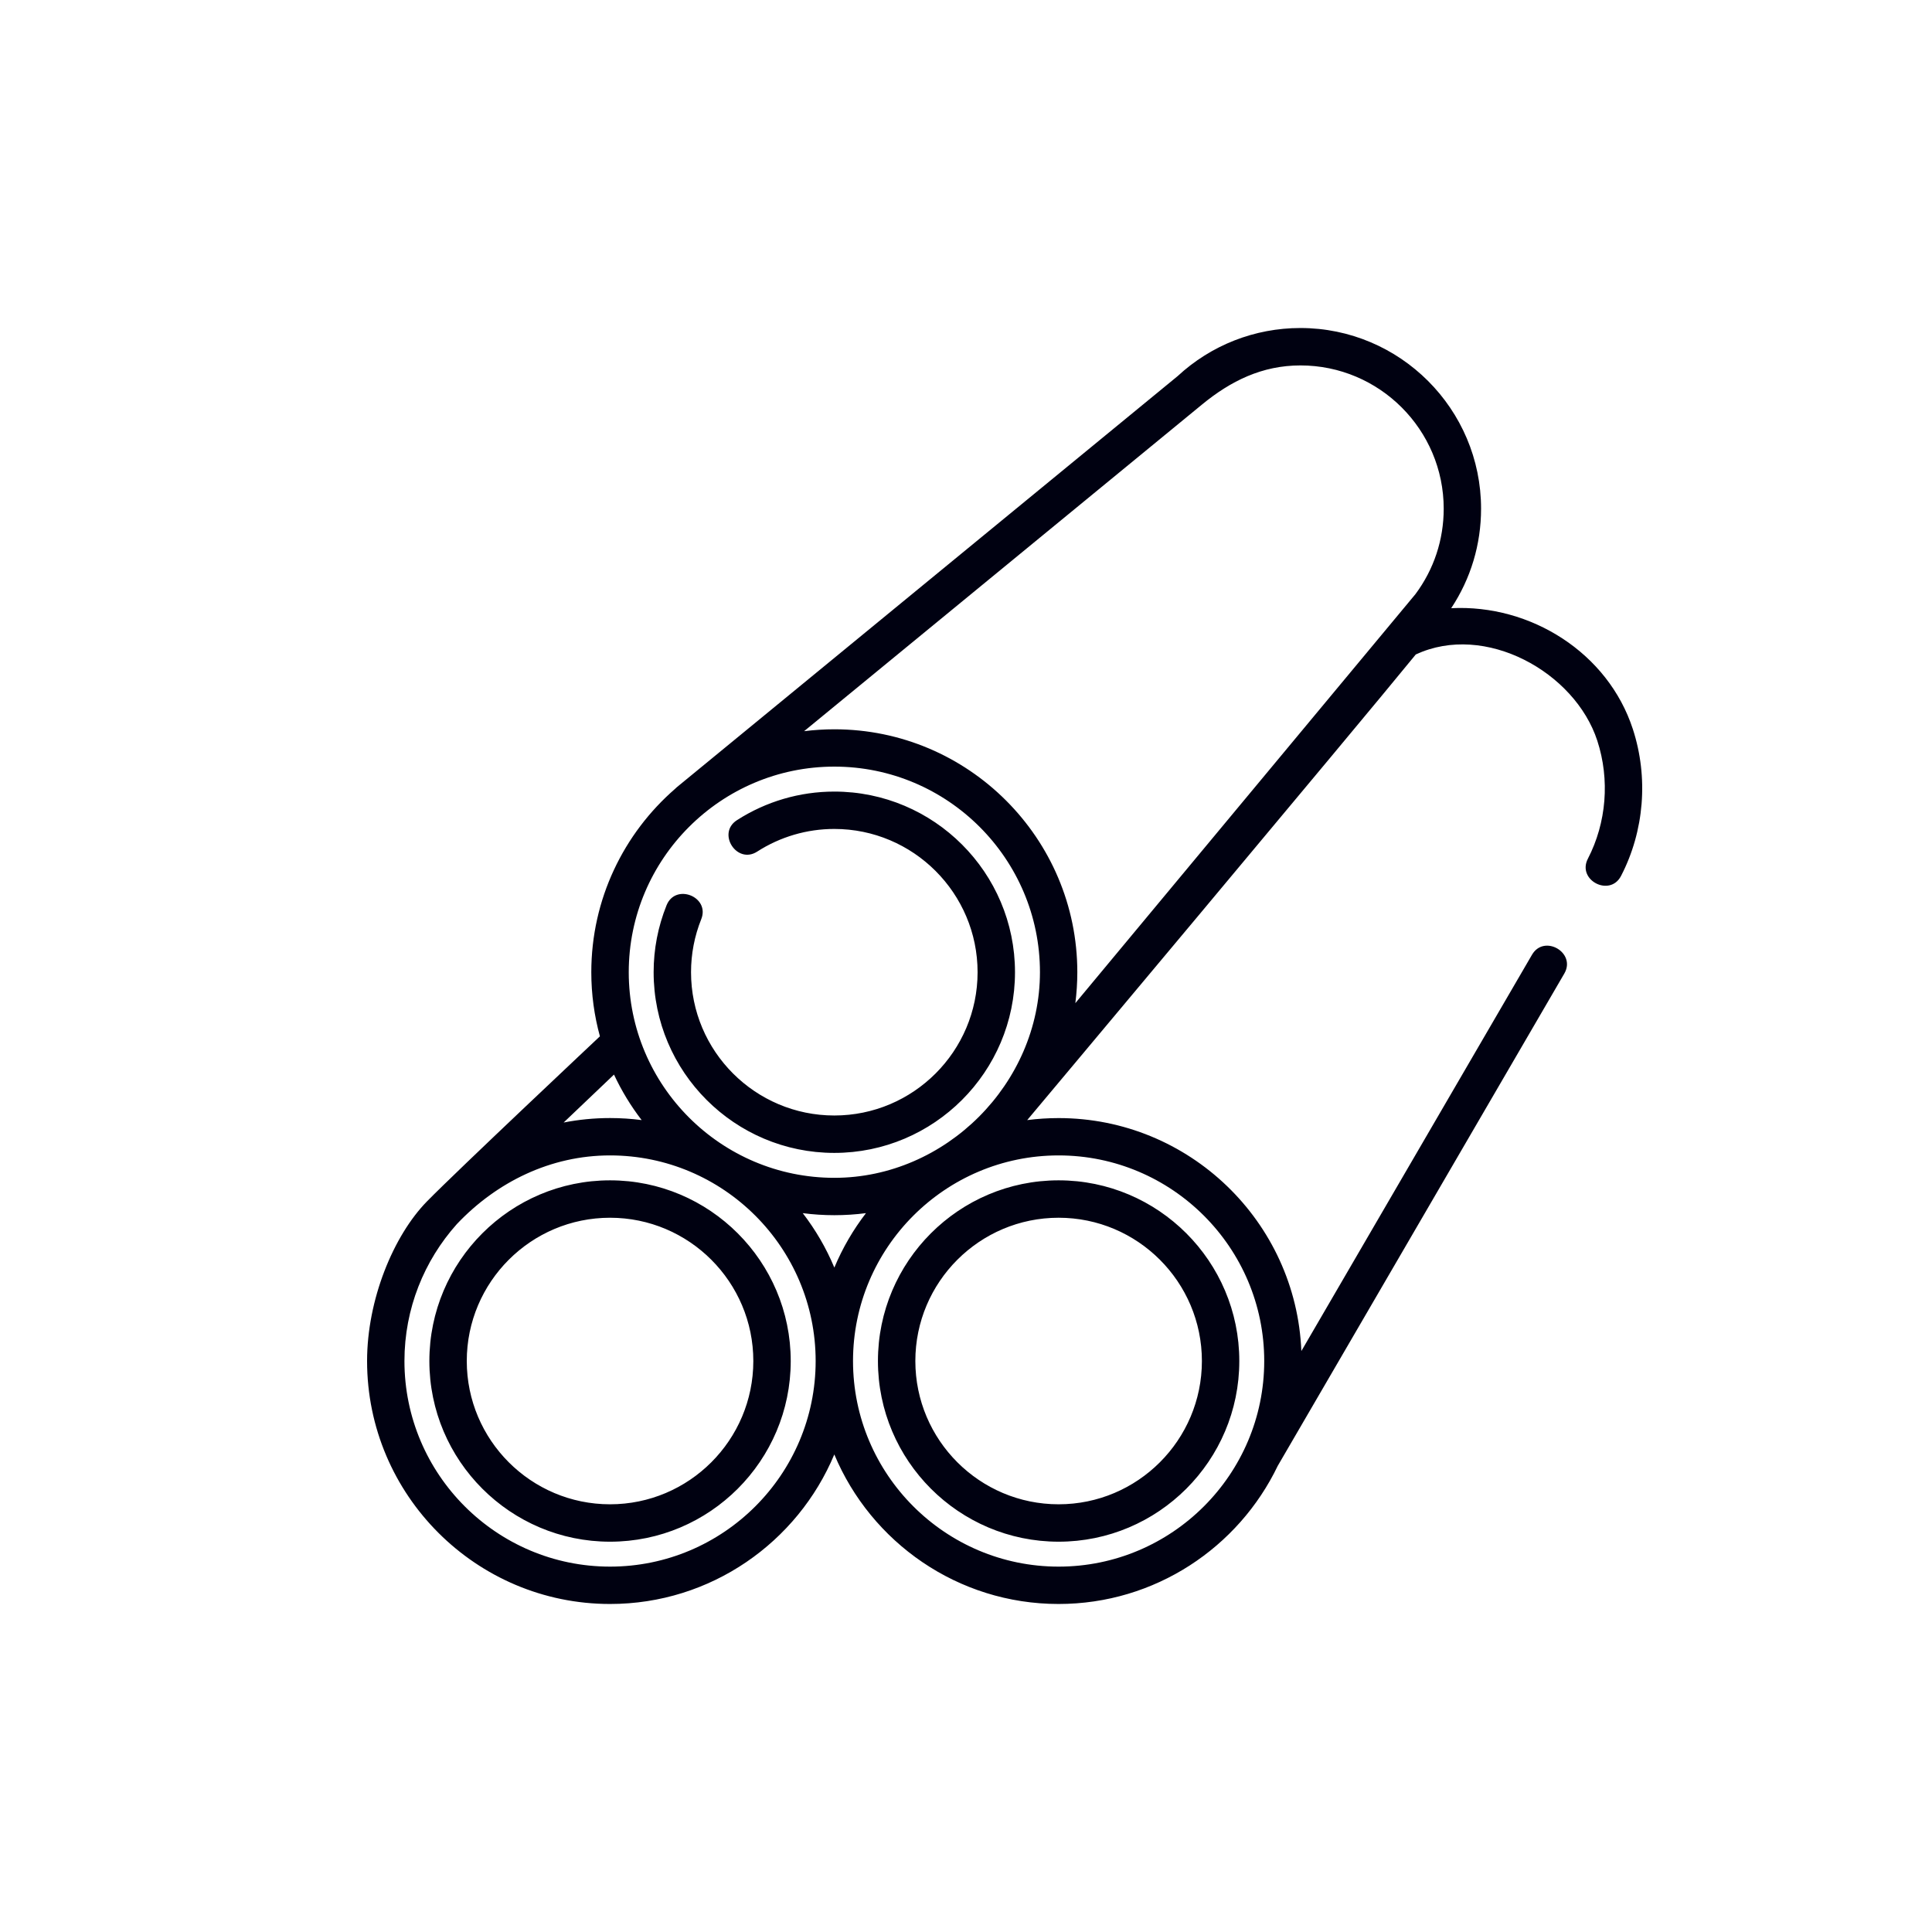 <?xml version="1.0" encoding="utf-8"?>
<!-- Generator: Adobe Illustrator 19.1.1, SVG Export Plug-In . SVG Version: 6.00 Build 0)  -->
<svg version="1.1" id="Слой_1" xmlns="http://www.w3.org/2000/svg" xmlns:xlink="http://www.w3.org/1999/xlink" x="0px" y="0px"
	 viewBox="0 0 50 50" enable-background="new 0 0 50 50" xml:space="preserve">
<path fill="#000111" d="M42.258,18.869L42.258,18.869c-0.643-1.974-2.643-3.234-4.701-3.129c0.506-0.764,0.773-1.649,0.773-2.575
	c0-2.578-2.098-4.676-4.676-4.676c-1.182,0-2.31,0.442-3.177,1.245l-12.962,10.64c-0.016,0.013-0.031,0.027-0.045,0.042
	c-1.327,1.154-2.167,2.853-2.167,4.745c0,0.574,0.078,1.13,0.223,1.659c0,0-3.664,3.445-4.472,4.268
	C10.177,31.982,9.5,33.641,9.5,35.223c0,3.467,2.821,6.288,6.288,6.288c2.611,0,4.855-1.6,5.804-3.87
	c0.949,2.271,3.193,3.87,5.804,3.87c2.496,0,4.657-1.462,5.672-3.575l7.416-12.74c0.315-0.541-0.522-1.027-0.836-0.487
	l-5.969,10.256c-0.136-3.348-2.902-6.029-6.282-6.029c-0.275,0-0.547,0.018-0.813,0.052c0,0,8.526-10.171,10.056-12.05
	c1.79-0.836,4.118,0.452,4.698,2.231c0.328,1.008,0.239,2.121-0.244,3.055c-0.287,0.556,0.572,1,0.859,0.444
	C42.555,21.505,42.666,20.121,42.258,18.869z M15.89,27.81c0.196,0.42,0.437,0.815,0.716,1.178
	c-0.268-0.035-0.541-0.053-0.818-0.053c-0.411,0-0.812,0.04-1.201,0.116L15.89,27.81z M15.788,40.544
	c-2.934,0-5.321-2.387-5.321-5.321c0-1.359,0.513-2.6,1.355-3.542c1.039-1.098,2.435-1.779,3.966-1.779
	c2.934,0,5.321,2.387,5.321,5.321S18.722,40.544,15.788,40.544z M21.593,32.805c-0.212-0.507-0.488-0.98-0.818-1.409
	c0.268,0.035,0.541,0.053,0.818,0.053c0.277,0,0.551-0.018,0.818-0.053C22.081,31.826,21.804,32.299,21.593,32.805z M27.397,29.902
	c2.934,0,5.321,2.387,5.321,5.321s-2.387,5.321-5.321,5.321c-2.934,0-5.321-2.387-5.321-5.321S24.463,29.902,27.397,29.902z
	 M21.593,30.482c-2.934,0-5.321-2.387-5.321-5.321c0-2.934,2.387-5.321,5.321-5.321s5.321,2.387,5.321,5.321
	C26.913,28.043,24.476,30.482,21.593,30.482z M36.631,15.377c0,0-8.213,9.875-8.801,10.584c0.033-0.262,0.051-0.529,0.051-0.799
	c0-3.467-2.821-6.288-6.288-6.288c-0.265,0-0.527,0.017-0.783,0.049l10.297-8.453c0.746-0.613,1.558-1.013,2.548-1.013
	c2.045,0,3.708,1.664,3.708,3.708C37.363,13.969,37.11,14.734,36.631,15.377z M26.268,25.161c0,2.578-2.098,4.676-4.676,4.676
	c-2.578,0-4.676-2.097-4.676-4.676c0-0.596,0.112-1.178,0.334-1.731c0.232-0.581,1.131-0.221,0.898,0.359
	c-0.175,0.438-0.264,0.9-0.264,1.372c0,2.045,1.663,3.708,3.708,3.708c2.045,0,3.708-1.663,3.708-3.708
	c0-2.045-1.664-3.708-3.708-3.708c-0.709,0-1.4,0.203-1.997,0.587c-0.526,0.338-1.049-0.476-0.523-0.814
	c0.754-0.484,1.625-0.74,2.52-0.74C24.171,20.486,26.268,22.583,26.268,25.161z M15.788,30.547c-2.578,0-4.676,2.097-4.676,4.676
	c0,2.578,2.097,4.676,4.676,4.676s4.676-2.097,4.676-4.676C20.464,32.645,18.366,30.547,15.788,30.547z M15.788,38.931
	c-2.045,0-3.708-1.663-3.708-3.708c0-2.045,1.663-3.708,3.708-3.708s3.708,1.663,3.708,3.708
	C19.496,37.268,17.833,38.931,15.788,38.931z M27.397,39.899c2.578,0,4.676-2.097,4.676-4.676c0-2.578-2.097-4.676-4.676-4.676
	s-4.676,2.097-4.676,4.676C22.721,37.801,24.819,39.899,27.397,39.899z M27.397,31.515c2.045,0,3.708,1.663,3.708,3.708
	c0,2.045-1.663,3.708-3.708,3.708s-3.708-1.663-3.708-3.708C23.689,33.178,25.352,31.515,27.397,31.515z"/>
</svg>
